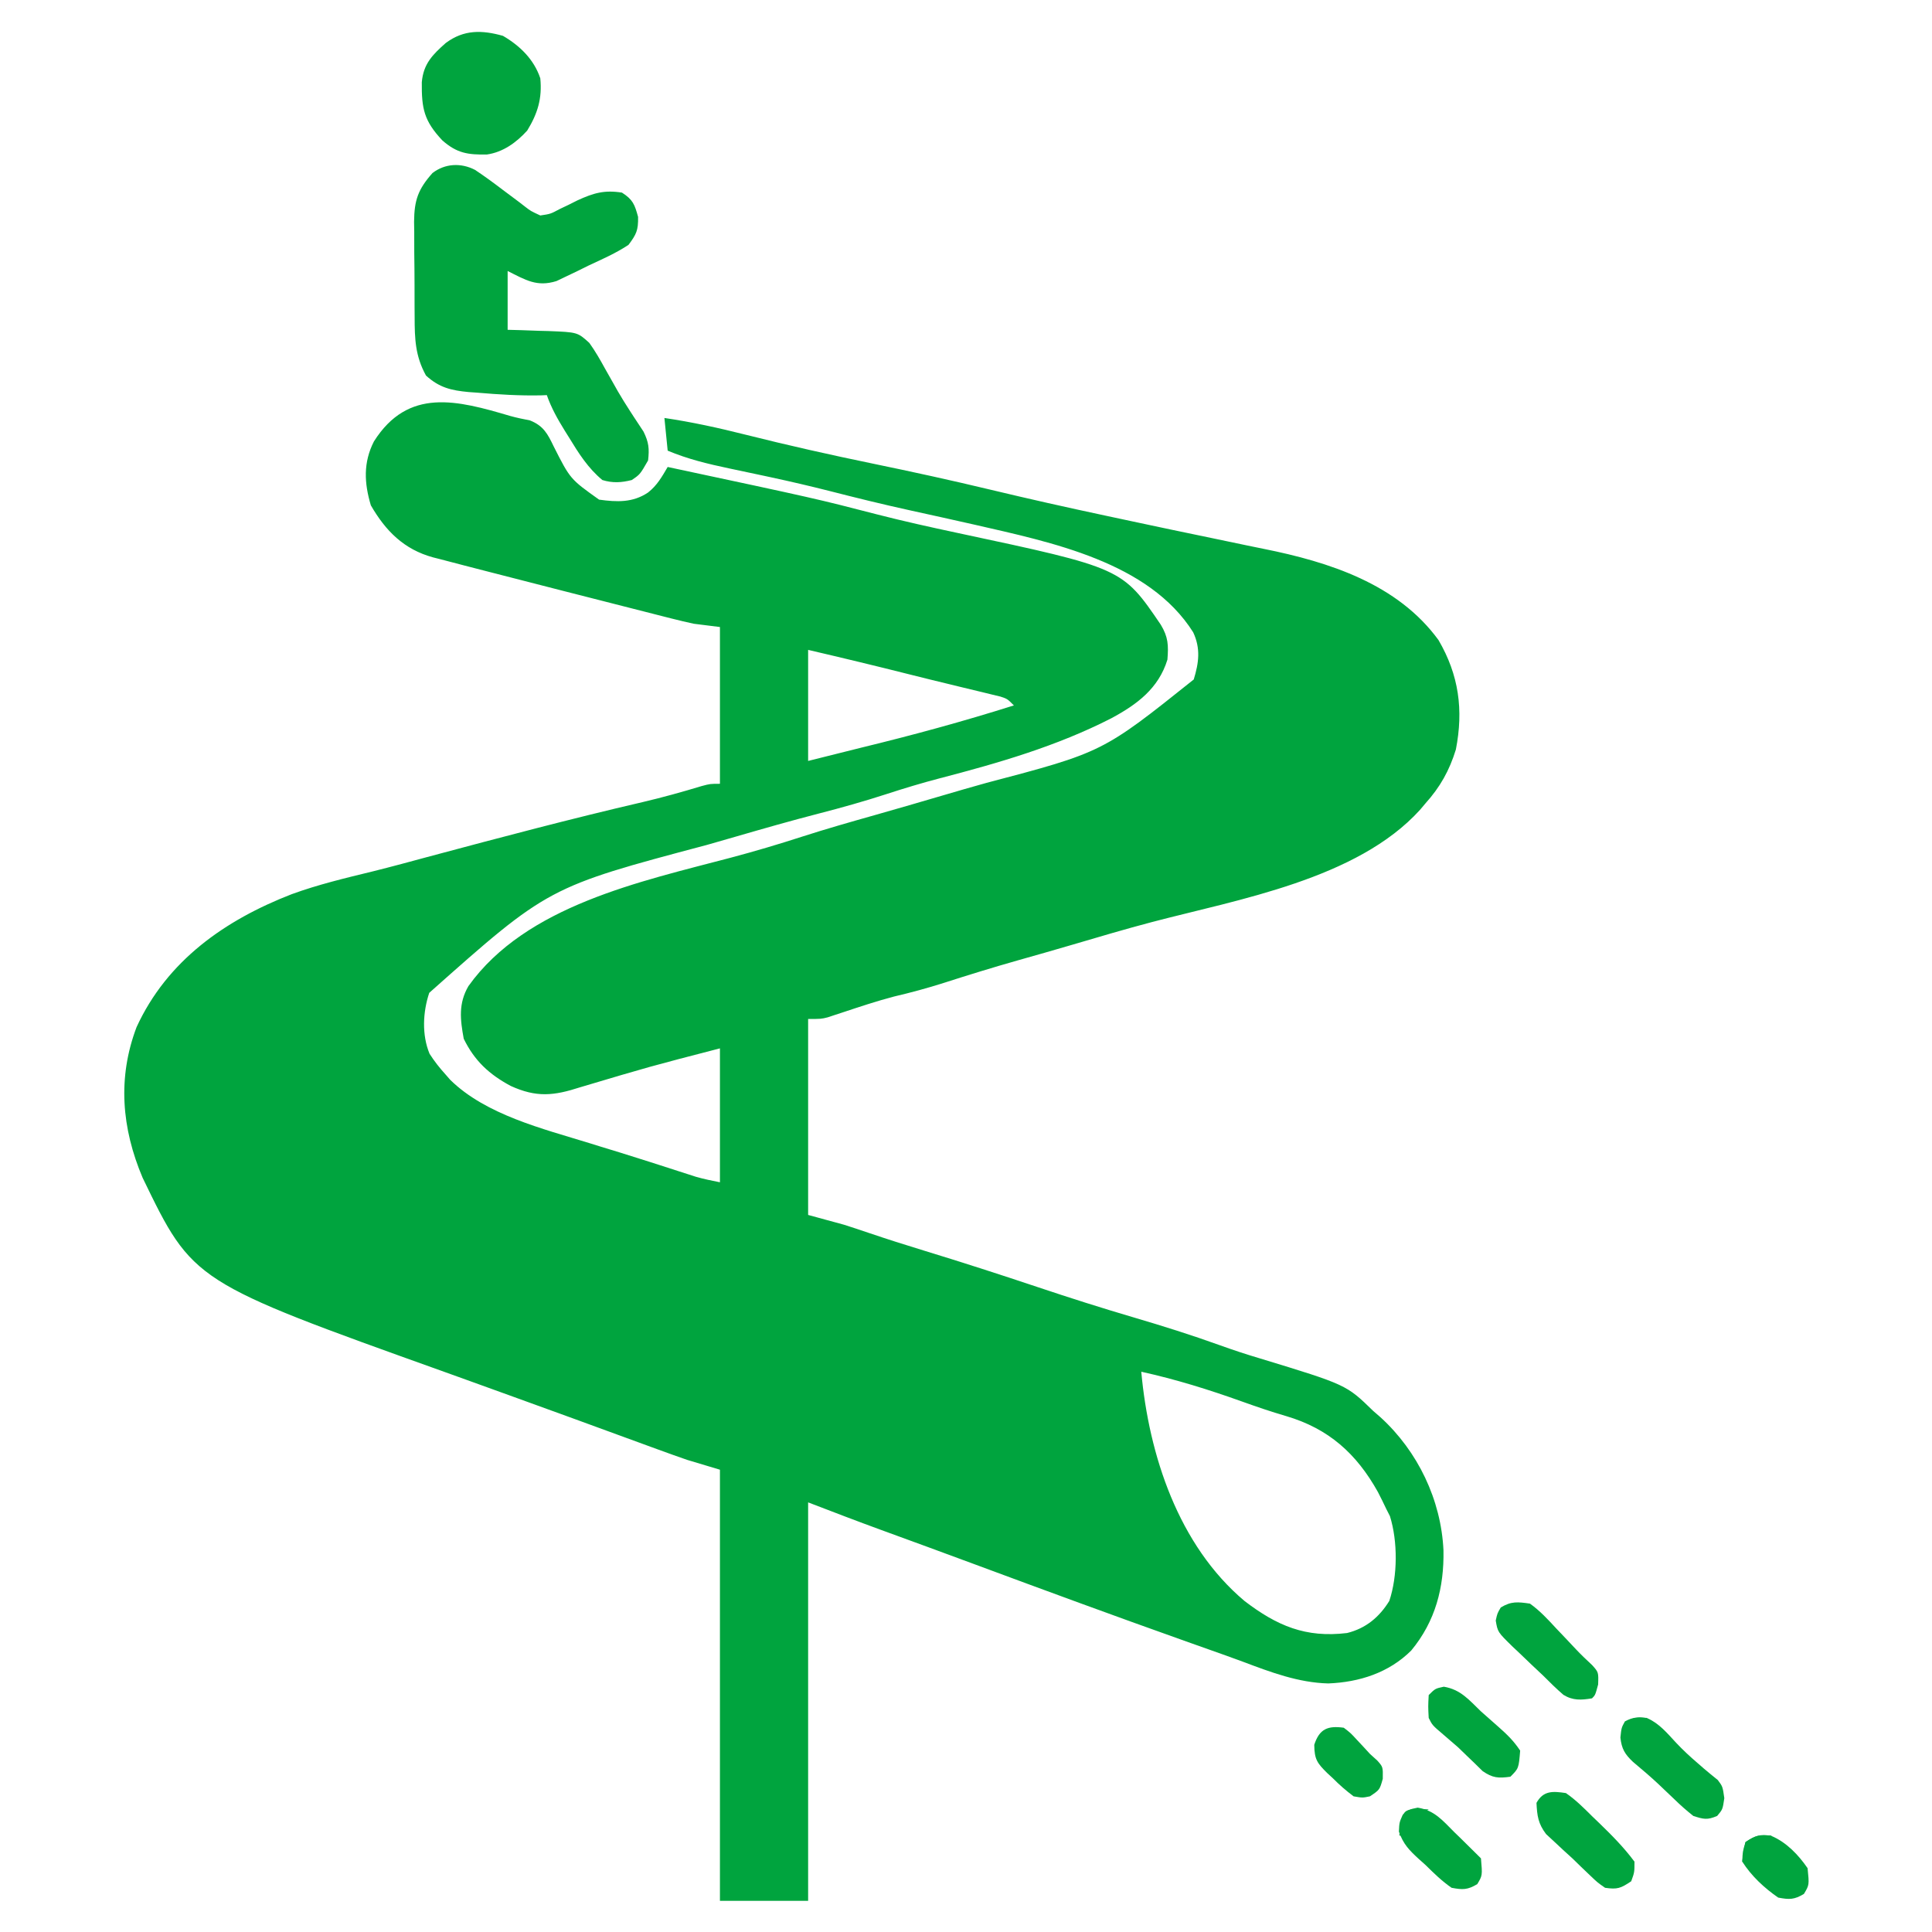<?xml version="1.0" encoding="UTF-8" standalone="no"?>
<!-- Ikona pochodzi ze strony jedziemyDalej.eu, (C) Marcin Chuć 2025 -->

<svg
   version="1.1"
   width="512"
   height="512"
   id="svg21"
   inkscape:version="1.4 (e7c3feb1, 2024-10-09)"
   sodipodi:docname="118.svg"
   xmlns:inkscape="http://www.inkscape.org/namespaces/inkscape"
   xmlns:sodipodi="http://sodipodi.sourceforge.net/DTD/sodipodi-0.dtd"
   xmlns="http://www.w3.org/2000/svg"
   xmlns:svg="http://www.w3.org/2000/svg">
  <defs
     id="defs21" />
  <sodipodi:namedview
     id="namedview21"
     pagecolor="#ffffff"
     bordercolor="#000000"
     borderopacity="0.25"
     inkscape:showpageshadow="2"
     inkscape:pageopacity="0.0"
     inkscape:pagecheckerboard="true"
     inkscape:deskcolor="#d1d1d1"
     inkscape:zoom="2.1882745"
     inkscape:cx="333.36768"
     inkscape:cy="364.2139"
     inkscape:window-width="2560"
     inkscape:window-height="1381"
     inkscape:window-x="0"
     inkscape:window-y="31"
     inkscape:window-maximized="1"
     inkscape:current-layer="svg21" />
  <g
     id="g21"
     transform="matrix(1.155,0,0,1.155,-79.035,-34.618)">
    <path
       id="path3"
       style="display:inline;stroke-width:0.749;fill:#00a43e;fill-opacity:1"
       inkscape:label="r"
       d="M 168.254 122.323 C 162.938 122.677 158.16 125.037 154.222 131.261 C 151.753 136.093 151.989 140.82 153.52 145.923 C 156.892 151.768 161.101 156.041 167.808 157.864 C 168.331 157.996 168.838 158.124 169.345 158.253 C 171.246 158.757 173.148 159.257 175.053 159.746 C 176.749 160.181 178.444 160.618 180.139 161.058 C 186.037 162.588 191.939 164.102 197.844 165.601 C 200.715 166.33 203.586 167.06 206.456 167.795 C 208.727 168.377 210.998 168.957 213.27 169.534 C 214.355 169.81 215.44 170.085 216.524 170.361 C 218.057 170.755 219.589 171.147 221.122 171.535 L 222.543 171.894 C 224.228 172.323 225.921 172.722 227.62 173.09 C 229.658 173.345 231.636 173.592 233.615 173.839 L 233.615 209.811 C 231.366 209.811 231.367 209.812 229.406 210.336 C 224.914 211.698 220.416 212.947 215.846 214.017 C 199.514 217.811 183.3 222.106 167.104 226.44 C 162.746 227.615 158.393 228.808 154.012 229.896 C 147.722 231.426 141.445 232.919 135.356 235.14 C 120.074 241.073 106.786 250.351 99.761 265.647 C 95.366 277.287 96.335 288.826 101.153 300.211 C 112.715 324.09 112.715 324.089 170.364 344.736 C 172 345.322 173.636 345.91 175.271 346.501 C 178.692 347.739 182.114 348.976 185.537 350.209 C 190.498 351.994 195.453 353.79 200.403 355.602 C 201.945 356.166 203.488 356.731 205.03 357.295 C 207.22 358.096 209.41 358.896 211.6 359.697 C 213.626 360.44 215.654 361.182 217.681 361.921 C 218.315 362.152 218.93 362.377 219.546 362.601 C 221.731 363.405 223.92 364.18 226.121 364.943 C 229.905 366.078 229.905 366.078 233.615 367.191 L 233.615 466.116 L 253.85 466.116 L 253.85 374.686 C 259.455 376.842 265.049 378.985 270.688 381.045 C 277.803 383.638 284.913 386.242 292.013 388.876 C 308.007 394.812 324.016 400.7 340.092 406.413 C 340.76 406.65 341.409 406.881 342.057 407.111 C 343.293 407.55 344.529 407.989 345.765 408.427 C 348.4 409.359 351.036 410.29 353.655 411.266 C 360.013 413.659 366.337 416.056 373.197 416.232 C 380.326 415.948 387.098 413.786 392.232 408.676 C 397.783 401.968 399.787 394.215 399.628 385.675 C 399.081 374.1 393.746 362.974 385.183 355.162 C 384.611 354.665 384.056 354.184 383.5 353.702 C 377.343 347.696 377.343 347.697 357.551 341.664 C 354.437 340.742 351.377 339.733 348.323 338.633 C 341.781 336.27 335.181 334.206 328.511 332.237 C 321.153 330.075 313.863 327.752 306.591 325.317 C 297.904 322.405 289.189 319.599 280.428 316.918 C 276.137 315.609 271.868 314.251 267.62 312.81 C 265.784 312.181 263.941 311.574 262.093 310.984 C 259.29 310.219 256.57 309.477 253.85 308.735 L 253.85 263.771 C 256.848 263.771 256.846 263.77 258.351 263.393 C 258.891 263.214 259.414 263.04 259.938 262.866 C 260.542 262.669 261.129 262.477 261.716 262.285 C 265.627 260.986 269.535 259.682 273.522 258.633 C 277.393 257.726 281.186 256.704 284.974 255.497 C 290.611 253.685 296.256 251.94 301.954 250.327 C 306.097 249.158 310.237 247.985 314.366 246.768 C 320.488 244.963 326.605 243.152 332.777 241.524 C 352.506 236.34 379.812 231.701 394.239 215.795 C 394.665 215.289 395.079 214.799 395.492 214.308 C 398.863 210.558 400.984 206.783 402.473 201.949 C 404.248 192.844 403.166 184.853 398.49 176.837 C 389.079 163.935 373.397 158.918 358.354 155.901 C 357.07 155.644 355.788 155.381 354.506 155.113 C 351.767 154.534 349.027 153.958 346.285 153.393 C 340.163 152.137 334.05 150.842 327.939 149.536 C 325.951 149.11 323.963 148.685 321.974 148.262 C 313.166 146.387 304.388 144.414 295.629 142.316 C 286.713 140.177 277.772 138.223 268.792 136.368 C 258.972 134.343 249.209 132.151 239.485 129.707 C 233.309 128.15 227.178 126.805 220.875 125.875 C 221.13 128.423 221.377 130.898 221.625 133.371 C 226.227 135.314 230.881 136.422 235.758 137.453 C 238.416 138.008 241.073 138.571 243.727 139.143 C 244.281 139.262 244.818 139.378 245.356 139.494 C 249.818 140.457 254.255 141.488 258.679 142.609 C 264.81 144.181 270.943 145.688 277.125 147.046 C 282.154 148.145 287.179 149.26 292.2 150.395 C 309.52 154.379 332.015 158.876 342.206 175.062 C 343.94 178.789 343.501 182.045 342.328 185.877 C 321.411 202.588 321.412 202.587 294.658 209.632 C 291.372 210.54 288.101 211.497 284.83 212.457 C 279.621 213.986 274.41 215.507 269.186 216.984 C 263.575 218.57 257.975 220.16 252.425 221.951 C 247.031 223.696 241.624 225.297 236.144 226.755 C 215.416 232.238 189.144 237.729 175.909 256.229 C 173.579 260.222 174.024 263.918 174.831 268.314 C 177.304 273.367 180.658 276.482 185.605 279.134 C 191.508 281.825 195.47 281.413 201.559 279.438 C 217.505 274.69 217.506 274.689 233.615 270.515 L 233.615 301.242 C 231.76 300.871 229.9 300.501 228.083 299.973 C 227.456 299.77 226.847 299.574 226.238 299.377 C 225.535 299.152 224.854 298.933 224.172 298.714 C 222.697 298.236 221.222 297.759 219.745 297.285 C 218.984 297.041 218.245 296.803 217.505 296.566 C 215.235 295.837 212.964 295.118 210.685 294.418 C 209.197 293.969 207.71 293.514 206.226 293.056 C 204.919 292.648 204.919 292.649 203.638 292.249 C 193.025 288.973 179.869 285.764 171.708 277.711 C 171.353 277.303 171.008 276.906 170.663 276.51 C 169.278 274.985 168.097 273.484 166.985 271.748 C 165.192 267.412 165.446 262.185 166.916 257.776 C 194.219 233.507 194.218 233.505 230.594 223.845 C 232.803 223.213 235.013 222.581 237.221 221.942 C 243.559 220.105 249.897 218.287 256.287 216.639 C 261.54 215.287 266.723 213.83 271.882 212.154 C 275.889 210.849 279.902 209.638 283.979 208.57 C 297.528 205.047 310.917 201.177 323.429 194.771 C 329.317 191.604 334.253 187.94 336.287 181.333 C 336.556 178.006 336.469 176.137 334.77 173.315 C 325.934 160.317 325.935 160.316 288.051 152.236 C 281.892 150.924 275.762 149.565 269.661 148 C 255.799 144.416 255.8 144.416 221.625 137.118 C 220.296 139.379 219.204 141.338 217.128 142.972 C 213.625 145.335 209.956 145.18 205.886 144.612 C 199.265 139.895 199.265 139.896 195.487 132.434 C 194.094 129.54 193.144 127.67 190.017 126.432 C 188.507 126.139 186.997 125.833 185.515 125.42 C 179.424 123.62 173.57 121.969 168.254 122.323 z M 253.85 179.085 C 261.752 180.924 269.634 182.821 277.5 184.808 C 280.488 185.561 283.481 186.292 286.476 187.015 C 287.708 187.315 287.708 187.316 288.964 187.623 C 290.575 188.015 292.186 188.403 293.799 188.786 C 294.529 188.965 295.258 189.143 296.01 189.328 C 296.66 189.484 297.311 189.642 297.981 189.803 C 299.564 190.327 299.564 190.326 301.063 191.825 C 289.414 195.509 277.711 198.687 265.84 201.568 C 261.883 202.558 257.927 203.547 253.85 204.566 L 253.85 179.085 z M 330.29 344.709 C 338.184 346.451 345.73 348.797 353.337 351.523 C 356.714 352.733 360.08 353.888 363.526 354.889 C 373.266 357.761 379.652 363.467 384.578 372.296 C 385.243 373.579 385.885 374.876 386.498 376.185 C 386.777 376.733 387.056 377.28 387.344 377.845 C 389.155 383.635 389.124 391.558 387.201 397.296 C 384.887 401.044 381.803 403.605 377.505 404.663 C 368.01 405.818 361.412 403.001 353.971 397.308 C 338.803 384.535 332.028 363.804 330.29 344.709 z " />
    <path
       d="m 177.405,68.94 c 2.206,1.461 4.324,3.022 6.429,4.626 0.845,0.64 1.694,1.274 2.548,1.903 0.843,0.621 1.676,1.255 2.498,1.904 1.316,1.016 1.316,1.016 3.517,2.039 2.342,-0.347 2.342,-0.347 4.497,-1.499 0.67,-0.319 1.341,-0.638 2.032,-0.966 0.659,-0.33 1.318,-0.661 1.997,-1.001 3.703,-1.698 6.168,-2.418 10.211,-1.78 2.505,1.606 2.917,2.7 3.7,5.574 0.054,3.079 -0.384,3.988 -2.201,6.417 -2.9,1.924 -6.08,3.301 -9.227,4.778 -1.269,0.627 -1.269,0.627 -2.563,1.268 -0.821,0.391 -1.641,0.783 -2.487,1.186 -0.747,0.357 -1.494,0.714 -2.264,1.081 -4.479,1.39 -7.046,-0.246 -11.188,-2.317 0,4.452 0,8.903 0,13.49 1.558,0.042 1.558,0.042 3.147,0.085 1.371,0.049 2.742,0.099 4.113,0.149 0.683,0.017 1.367,0.034 2.071,0.051 6.701,0.268 6.701,0.268 9.404,2.712 1.365,1.883 2.488,3.865 3.607,5.902 0.65,1.151 1.301,2.302 1.953,3.451 0.322,0.571 0.644,1.143 0.976,1.731 0.887,1.531 1.813,3.021 2.777,4.504 0.279,0.431 0.558,0.863 0.845,1.307 0.756,1.158 1.52,2.312 2.284,3.464 1.207,2.445 1.362,3.925 1.048,6.619 -1.841,3.207 -1.841,3.207 -3.747,4.497 -2.371,0.605 -4.4,0.719 -6.745,0 -3.31,-2.752 -5.42,-6.111 -7.635,-9.743 -0.492,-0.785 -0.492,-0.785 -0.994,-1.587 -1.638,-2.65 -3.078,-5.2 -4.112,-8.156 -0.421,0.017 -0.842,0.035 -1.276,0.053 -4.923,0.106 -9.794,-0.194 -14.696,-0.615 -0.644,-0.046 -1.288,-0.092 -1.952,-0.14 -3.994,-0.374 -6.742,-0.995 -9.805,-3.794 -2.46,-4.467 -2.599,-8.407 -2.6,-13.443 -0.009,-1.168 -0.009,-1.168 -0.017,-2.359 -0.007,-1.64 -0.011,-3.28 -0.007,-4.92 7.3e-4,-2.502 -0.031,-5.002 -0.064,-7.504 -0.003,-1.598 -0.006,-3.197 -0.006,-4.795 -0.012,-0.743 -0.025,-1.487 -0.037,-2.252 0.049,-4.968 0.914,-7.456 4.229,-11.19 2.868,-2.199 6.515,-2.389 9.74,-0.729 z"
       fill="#00A43E"
       id="path7"
       style="stroke-width:0.749" />
    <path
       d="m 183.825,38.193 c 3.886,2.261 7.13,5.417 8.572,9.743 0.461,4.614 -0.612,8.09 -2.998,11.991 -2.49,2.75 -5.551,4.97 -9.268,5.498 -4.322,0.067 -6.85,-0.275 -10.217,-3.249 -4.19,-4.463 -4.765,-7.274 -4.704,-13.337 0.366,-4.226 2.475,-6.326 5.501,-9.005 4.15,-3.09 8.308,-2.989 13.115,-1.639 z"
       fill="#00A43E"
       id="path9"
       style="stroke-width:0.749" />
    <path
       d="m 446.438,424.224 c 2.735,1.217 4.541,3.444 6.555,5.606 1.573,1.673 3.193,3.176 4.936,4.669 0.726,0.633 0.726,0.633 1.467,1.279 1.04,0.89 2.102,1.753 3.17,2.608 1.124,1.499 1.124,1.499 1.499,4.169 -0.375,2.576 -0.375,2.576 -1.639,4.075 -2.271,0.982 -3.129,0.763 -5.48,0 -1.557,-1.241 -2.942,-2.456 -4.356,-3.841 -0.791,-0.752 -1.582,-1.503 -2.374,-2.254 -0.576,-0.551 -0.576,-0.551 -1.163,-1.113 -1.921,-1.809 -3.938,-3.503 -5.953,-5.204 -1.87,-1.765 -2.608,-3.013 -2.875,-5.574 0.234,-2.248 0.234,-2.248 1.03,-3.7 1.798,-0.986 3.173,-1.101 5.185,-0.72 z"
       fill="#00A43E"
       id="path11"
       style="stroke-width:0.749" />
    <path
       d="m 419.473,397.918 c 2.312,1.655 4.168,3.675 6.089,5.761 0.775,0.811 0.775,0.811 1.566,1.638 1.003,1.05 1.998,2.106 2.986,3.169 1.161,1.224 2.358,2.367 3.597,3.51 1.499,1.66 1.499,1.66 1.405,4.47 -0.656,2.436 -0.656,2.436 -1.405,3.185 -2.465,0.402 -4.363,0.54 -6.557,-0.802 -1.643,-1.409 -3.154,-2.912 -4.684,-4.444 -0.903,-0.852 -1.808,-1.703 -2.714,-2.553 -0.97,-0.928 -1.939,-1.857 -2.907,-2.787 -0.715,-0.672 -0.715,-0.672 -1.445,-1.357 -3.34,-3.281 -3.34,-3.281 -3.781,-5.906 0.354,-1.636 0.354,-1.636 1.15,-2.995 2.404,-1.474 3.915,-1.287 6.698,-0.89 z"
       fill="#00A43E"
       id="path12"
       style="stroke-width:0.749" />
    <path
       d="m 427.717,441.385 c 2.243,1.545 4.117,3.42 6.042,5.34 0.52,0.498 1.04,0.997 1.576,1.511 2.902,2.811 5.715,5.635 8.119,8.888 0,2.436 0,2.436 -0.749,4.497 -2.449,1.633 -3.155,1.899 -5.995,1.499 -1.742,-1.212 -1.742,-1.212 -3.513,-2.904 -0.643,-0.614 -1.287,-1.229 -1.95,-1.862 -0.67,-0.653 -1.341,-1.306 -2.032,-1.979 -1.052,-0.956 -1.052,-0.956 -2.125,-1.932 -0.674,-0.63 -1.349,-1.26 -2.043,-1.909 -0.619,-0.574 -1.238,-1.148 -1.877,-1.739 -1.819,-2.403 -2.058,-4.181 -2.199,-7.161 1.56,-2.845 3.755,-2.701 6.745,-2.248 z"
       fill="#00A43E"
       id="path13"
       style="stroke-width:0.749" />
    <path
       d="m 399.707,416.981 c 3.858,0.643 5.773,3.017 8.525,5.668 1.34,1.189 2.683,2.376 4.028,3.56 2.006,1.776 3.472,3.194 4.965,5.433 -0.333,4.08 -0.333,4.08 -2.248,5.995 -2.757,0.37 -4.052,0.307 -6.364,-1.291 -0.589,-0.579 -1.179,-1.157 -1.786,-1.754 -0.958,-0.919 -0.958,-0.919 -1.935,-1.856 -0.629,-0.609 -1.258,-1.217 -1.906,-1.844 -1.134,-0.991 -2.273,-1.975 -3.419,-2.951 -2.487,-2.117 -2.487,-2.117 -3.326,-3.794 -0.14,-2.623 -0.14,-2.623 0,-5.246 1.499,-1.499 1.499,-1.499 3.466,-1.92 z"
       fill="#00A43E"
       id="path14"
       style="stroke-width:0.749" />
    <path
       d="m 393.717,444.731 c 3.818,0.607 5.716,2.927 8.378,5.6 0.764,0.741 0.764,0.741 1.544,1.497 1.291,1.255 2.571,2.521 3.842,3.795 0.247,0.247 0.495,0.495 0.749,0.749 0.341,3.927 0.341,3.927 -0.843,5.902 -2.229,1.337 -3.326,1.329 -5.902,0.843 -2.219,-1.529 -4.08,-3.36 -5.995,-5.246 -0.502,-0.448 -1.005,-0.896 -1.522,-1.358 -2.216,-2.034 -3.553,-3.404 -4.567,-6.276 0.094,-2.108 0.094,-2.108 0.89,-3.888 1.452,-1.218 1.452,-1.218 3.425,-1.619 z"
       fill="#00A43E"
       id="path15"
       style="stroke-width:0.749" />
    <path
       d="m 376.756,426.396 c 1.572,1.206 1.572,1.206 3.045,2.81 0.488,0.522 0.976,1.043 1.478,1.581 0.729,0.794 0.729,0.794 1.473,1.604 0.556,0.504 1.113,1.009 1.686,1.528 1.312,1.47 1.312,1.47 1.265,4.186 -0.703,2.529 -0.703,2.529 -2.951,4.028 -1.715,0.354 -1.715,0.354 -3.747,0 -1.778,-1.344 -3.227,-2.602 -4.778,-4.169 -0.418,-0.385 -0.837,-0.77 -1.268,-1.167 -2.3,-2.286 -2.942,-3.118 -2.977,-6.489 1.181,-3.663 3.126,-4.425 6.774,-3.914 z"
       fill="#00A43E"
       id="path16"
       style="stroke-width:0.749" />
    <path
       d="m 474.892,451.227 c 3.43,1.45 6.207,4.36 8.282,7.395 0.391,3.844 0.391,3.844 -0.843,5.902 -2.229,1.337 -3.326,1.329 -5.902,0.843 -3.22,-2.232 -6.126,-4.931 -8.244,-8.244 0.094,-2.342 0.094,-2.342 0.749,-4.497 2.289,-1.526 3.275,-1.87 5.957,-1.399 z"
       fill="#00A43E"
       id="path17"
       style="stroke-width:0.749" />
    <path
       d="m 474.93,451.127 c -0.587,0.433 -1.175,0.866 -1.78,1.312 -1.818,1.558 -2.609,2.503 -3.466,4.684 -0.495,0 -0.989,0 -1.499,0 0.234,-2.155 0.234,-2.155 0.749,-4.497 2.419,-1.613 3.211,-1.649 5.995,-1.499 z"
       fill="#00A43E"
       id="path19"
       style="stroke-width:0.749" />
    <path
       d="m 394.086,445.038 c 0.711,0.031 1.422,0.062 2.155,0.094 -0.448,0.294 -0.896,0.587 -1.358,0.89 -1.827,1.513 -2.686,3.084 -3.888,5.105 -0.495,0 -0.989,0 -1.499,0 0.774,-5.936 0.774,-5.936 4.59,-6.089 z"
       fill="#00A43E"
       id="path20"
       style="stroke-width:0.749"
       inkscape:label="path20" />
    <path
       d="m 444.672,424.054 c 0.587,0.031 1.175,0.062 1.78,0.094 -1.96,1.589 -3.894,3.096 -5.995,4.497 0.57,-2.85 1.011,-4.438 4.216,-4.59 z"
       fill="#00A43E"
       id="path21"
       style="stroke-width:0.749" />
  </g>
</svg>
